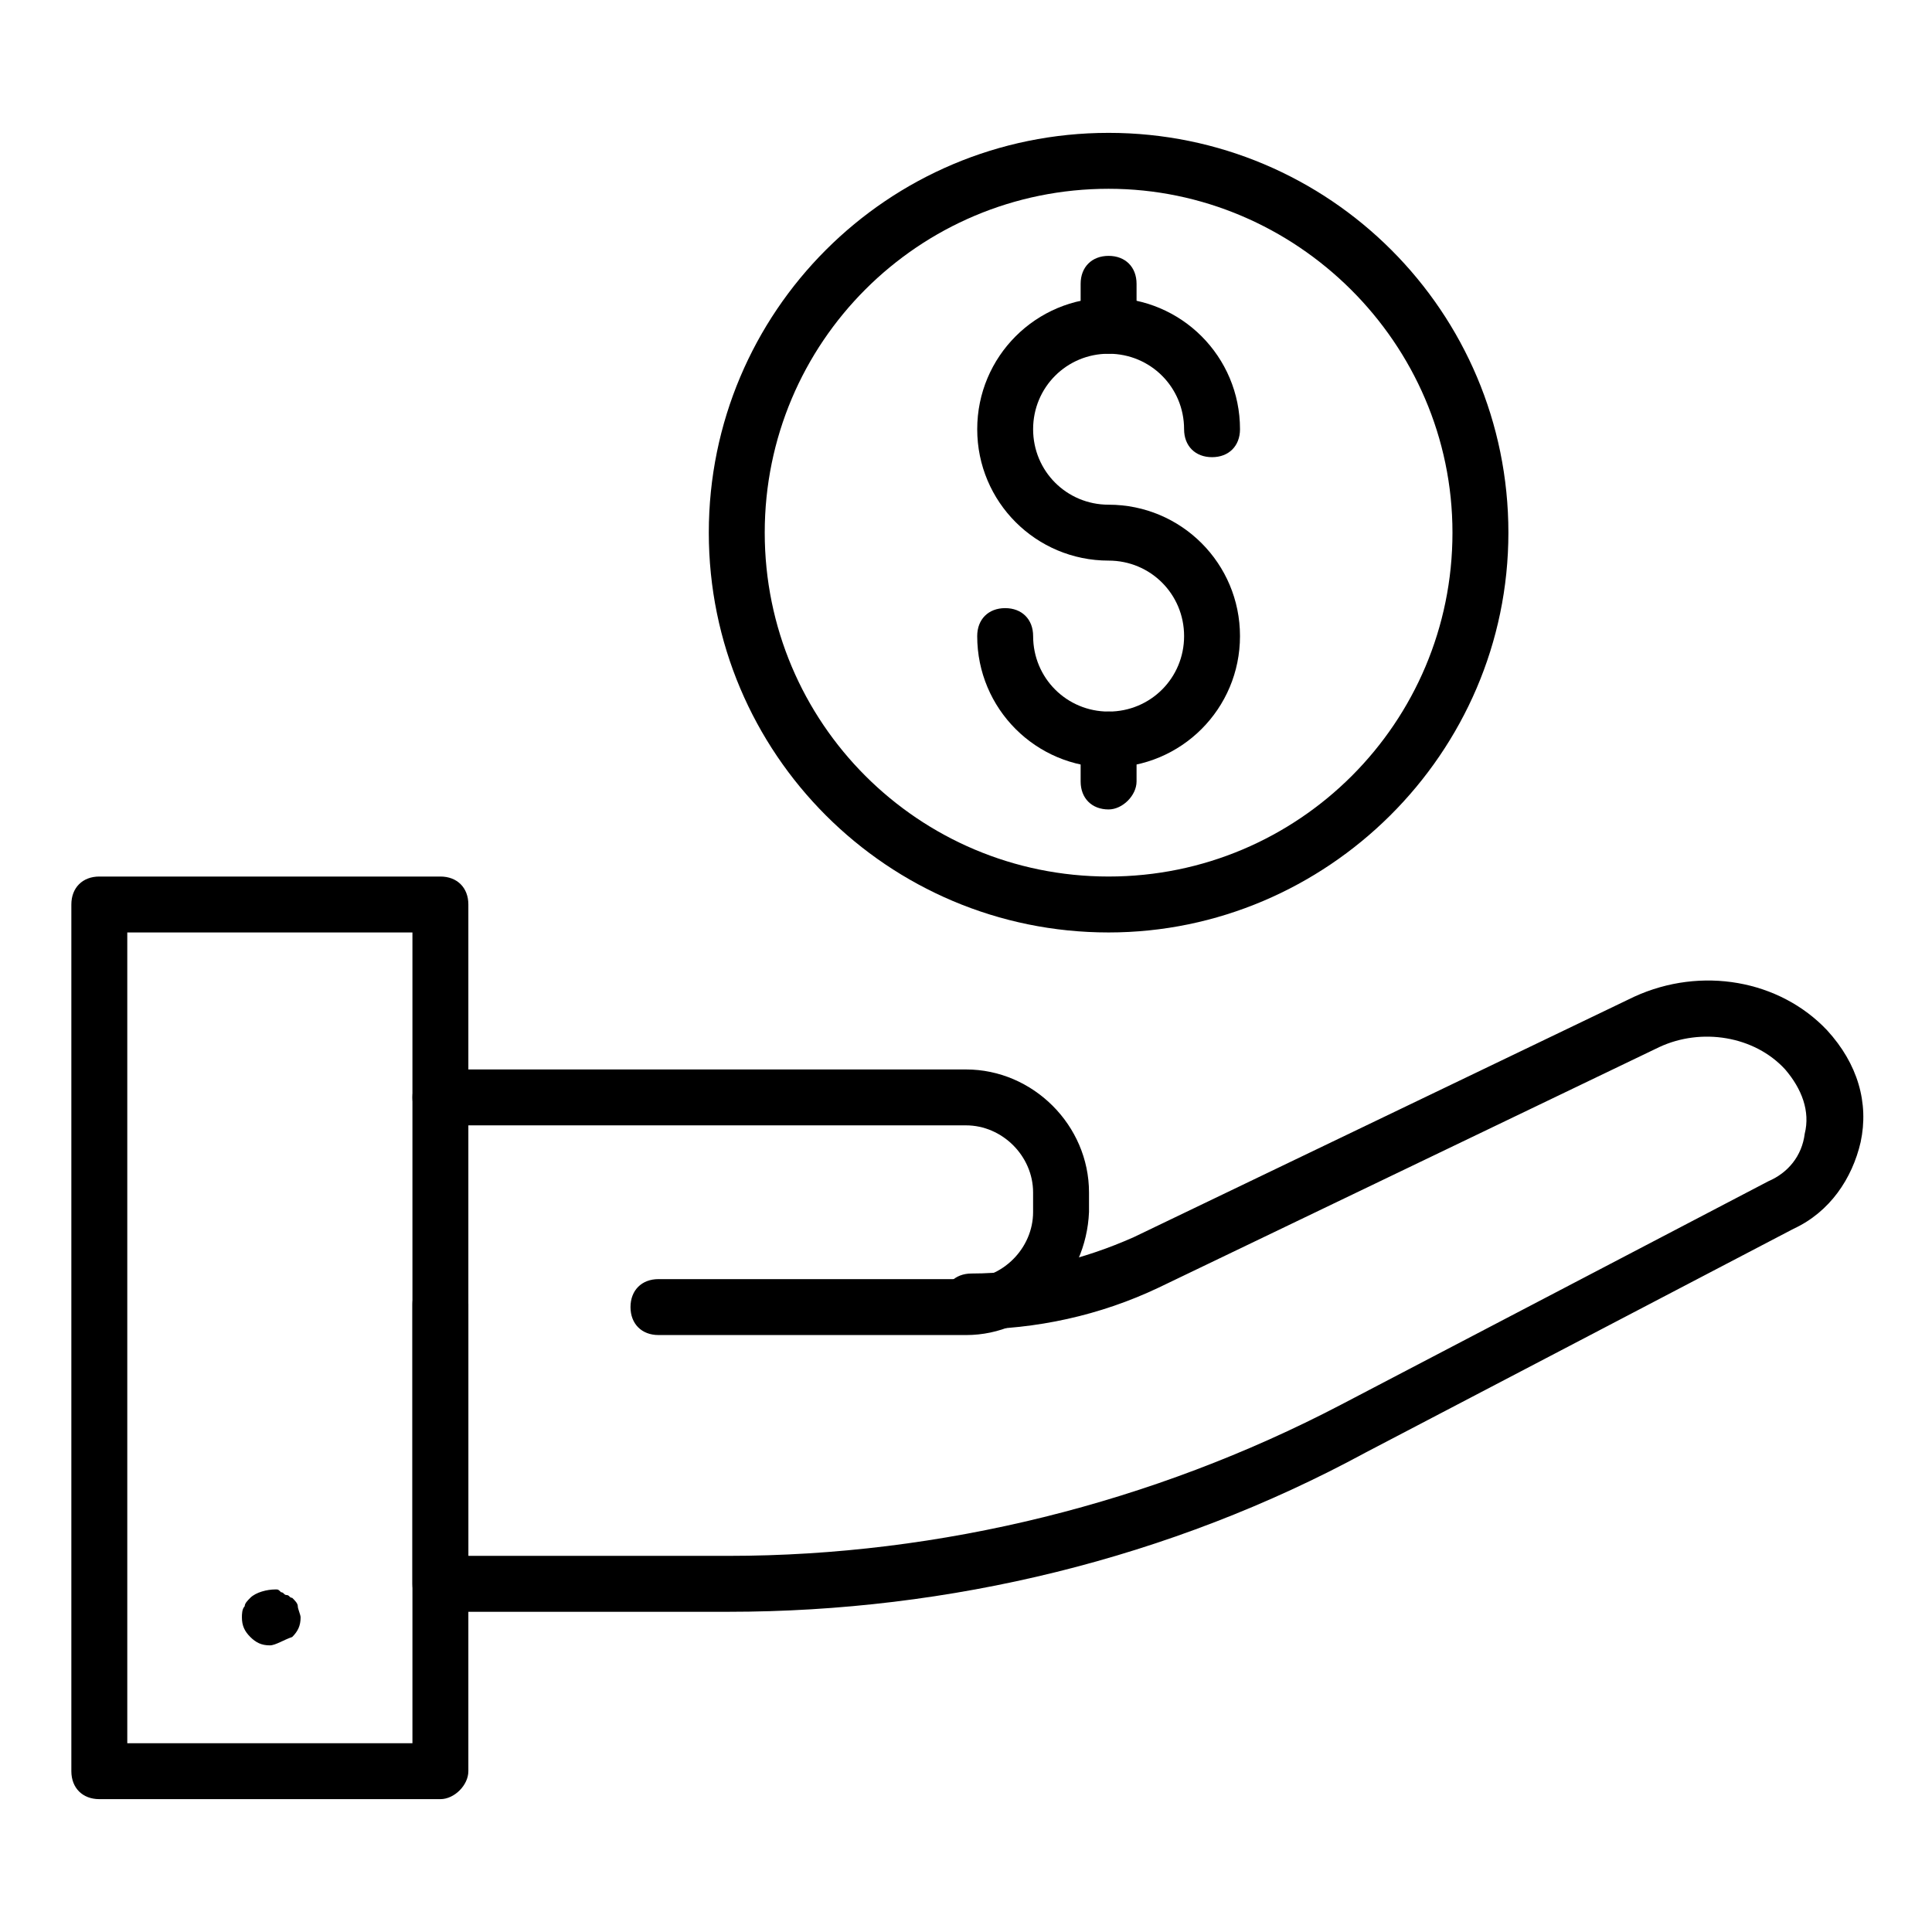 <?xml version="1.0" encoding="UTF-8"?>
<!-- Uploaded to: SVG Repo, www.svgrepo.com, Generator: SVG Repo Mixer Tools -->
<svg fill="#000000" width="800px" height="800px" version="1.1" viewBox="144 144 512 512" xmlns="http://www.w3.org/2000/svg">
 <g>
  <path d="m337.02 571.14h-76.312c-4.445 0-7.41-2.965-7.41-7.41v-74.09c0-4.445 2.965-7.41 7.41-7.41 4.445 0 7.41 2.965 7.41 7.41v66.68h68.902c56.309 0 112.62-14.078 162.26-40.008l113.36-59.273c5.188-2.223 8.891-6.668 9.633-12.594 1.48-5.926-0.742-11.855-5.188-17.039-8.148-8.891-22.227-11.113-33.34-5.926l-132.62 63.719c-15.559 7.41-32.598 11.113-49.641 11.113-4.445 0-7.41-2.965-7.41-7.41s2.965-7.41 7.41-7.41c14.816 0 29.637-3.703 42.973-9.633l132.62-63.719c17.781-8.148 38.527-4.445 51.121 8.891 8.148 8.891 11.113 19.262 8.891 29.637-2.223 9.633-8.148 18.523-17.781 22.969l-113.36 59.273c-51.867 28.156-110.39 42.23-168.93 42.23z"/>
  <path d="m400 497.8h-81.5c-4.445 0-7.41-2.965-7.41-7.41 0-4.445 2.965-7.41 7.41-7.41h81.5c9.633 0 17.781-8.148 17.781-17.781v-5.188c0-9.633-8.148-17.781-17.781-17.781l-139.29 0.004c-4.445 0-7.41-2.965-7.41-7.41 0-4.445 2.965-7.41 7.41-7.41h139.29c17.781 0 32.598 14.816 32.598 32.598v5.188c-0.742 17.785-14.816 32.602-32.598 32.602z"/>
  <path d="m260.71 620.79h-90.391c-4.445 0-7.41-2.965-7.41-7.41v-229.68c0-4.445 2.965-7.41 7.41-7.41h90.391c4.445 0 7.41 2.965 7.41 7.41v229.68c-0.004 3.707-3.707 7.41-7.41 7.41zm-82.98-14.816h75.57v-214.86h-75.57z"/>
  <path d="m437.79 391.11c-58.531 0-105.95-47.418-105.95-105.95s47.418-105.95 105.95-105.95 105.95 47.418 105.95 105.95c-0.004 58.531-48.16 105.95-105.95 105.95zm0-197.08c-50.383 0-91.129 40.75-91.129 91.129 0 50.383 40.75 91.129 91.129 91.129 50.383 0 91.129-40.75 91.129-91.129 0-50.383-41.488-91.129-91.129-91.129z"/>
  <path d="m437.79 347.39c-19.262 0-34.82-15.559-34.82-34.82 0-4.445 2.965-7.41 7.41-7.41s7.41 2.965 7.41 7.41c0 11.113 8.891 20.004 20.004 20.004 11.113 0 20.004-8.891 20.004-20.004s-8.891-20.004-20.004-20.004c-19.262 0-34.82-15.559-34.82-34.82s15.559-34.82 34.82-34.82c19.262 0 34.82 15.559 34.82 34.82 0 4.445-2.965 7.41-7.41 7.41-4.445 0-7.41-2.965-7.41-7.41 0-11.113-8.891-20.004-20.004-20.004-11.113 0-20.004 8.891-20.004 20.004s8.891 20.004 20.004 20.004c19.262 0 34.82 15.559 34.82 34.82s-15.559 34.82-34.82 34.82z"/>
  <path d="m437.79 237.74c-4.445 0-7.41-2.965-7.41-7.41v-11.113c0-4.445 2.965-7.41 7.41-7.41 4.445 0 7.41 2.965 7.41 7.41v11.113c-0.004 4.445-3.707 7.41-7.41 7.41z"/>
  <path d="m437.79 358.51c-4.445 0-7.41-2.965-7.41-7.41v-11.113c0-4.445 2.965-7.41 7.41-7.41 4.445 0 7.41 2.965 7.41 7.41v11.113c-0.004 3.707-3.707 7.41-7.41 7.41z"/>
  <path d="m215.52 580.04c-2.223 0-3.703-0.742-5.188-2.223-1.48-1.48-2.223-2.965-2.223-5.188 0-0.742 0-2.223 0.742-2.965 0-0.742 0.742-1.48 1.48-2.223 1.48-1.48 4.445-2.223 6.668-2.223 0.742 0 0.742 0 1.48 0.742 0.742 0 0.742 0.742 1.48 0.742 0.742 0 0.742 0.742 1.48 0.742 0.742 0.742 1.48 1.48 1.48 2.223 0 0.742 0.742 2.223 0.742 2.965 0 2.223-0.742 3.703-2.223 5.188-2.219 0.738-4.441 2.219-5.922 2.219z"/>
 </g>
</svg>